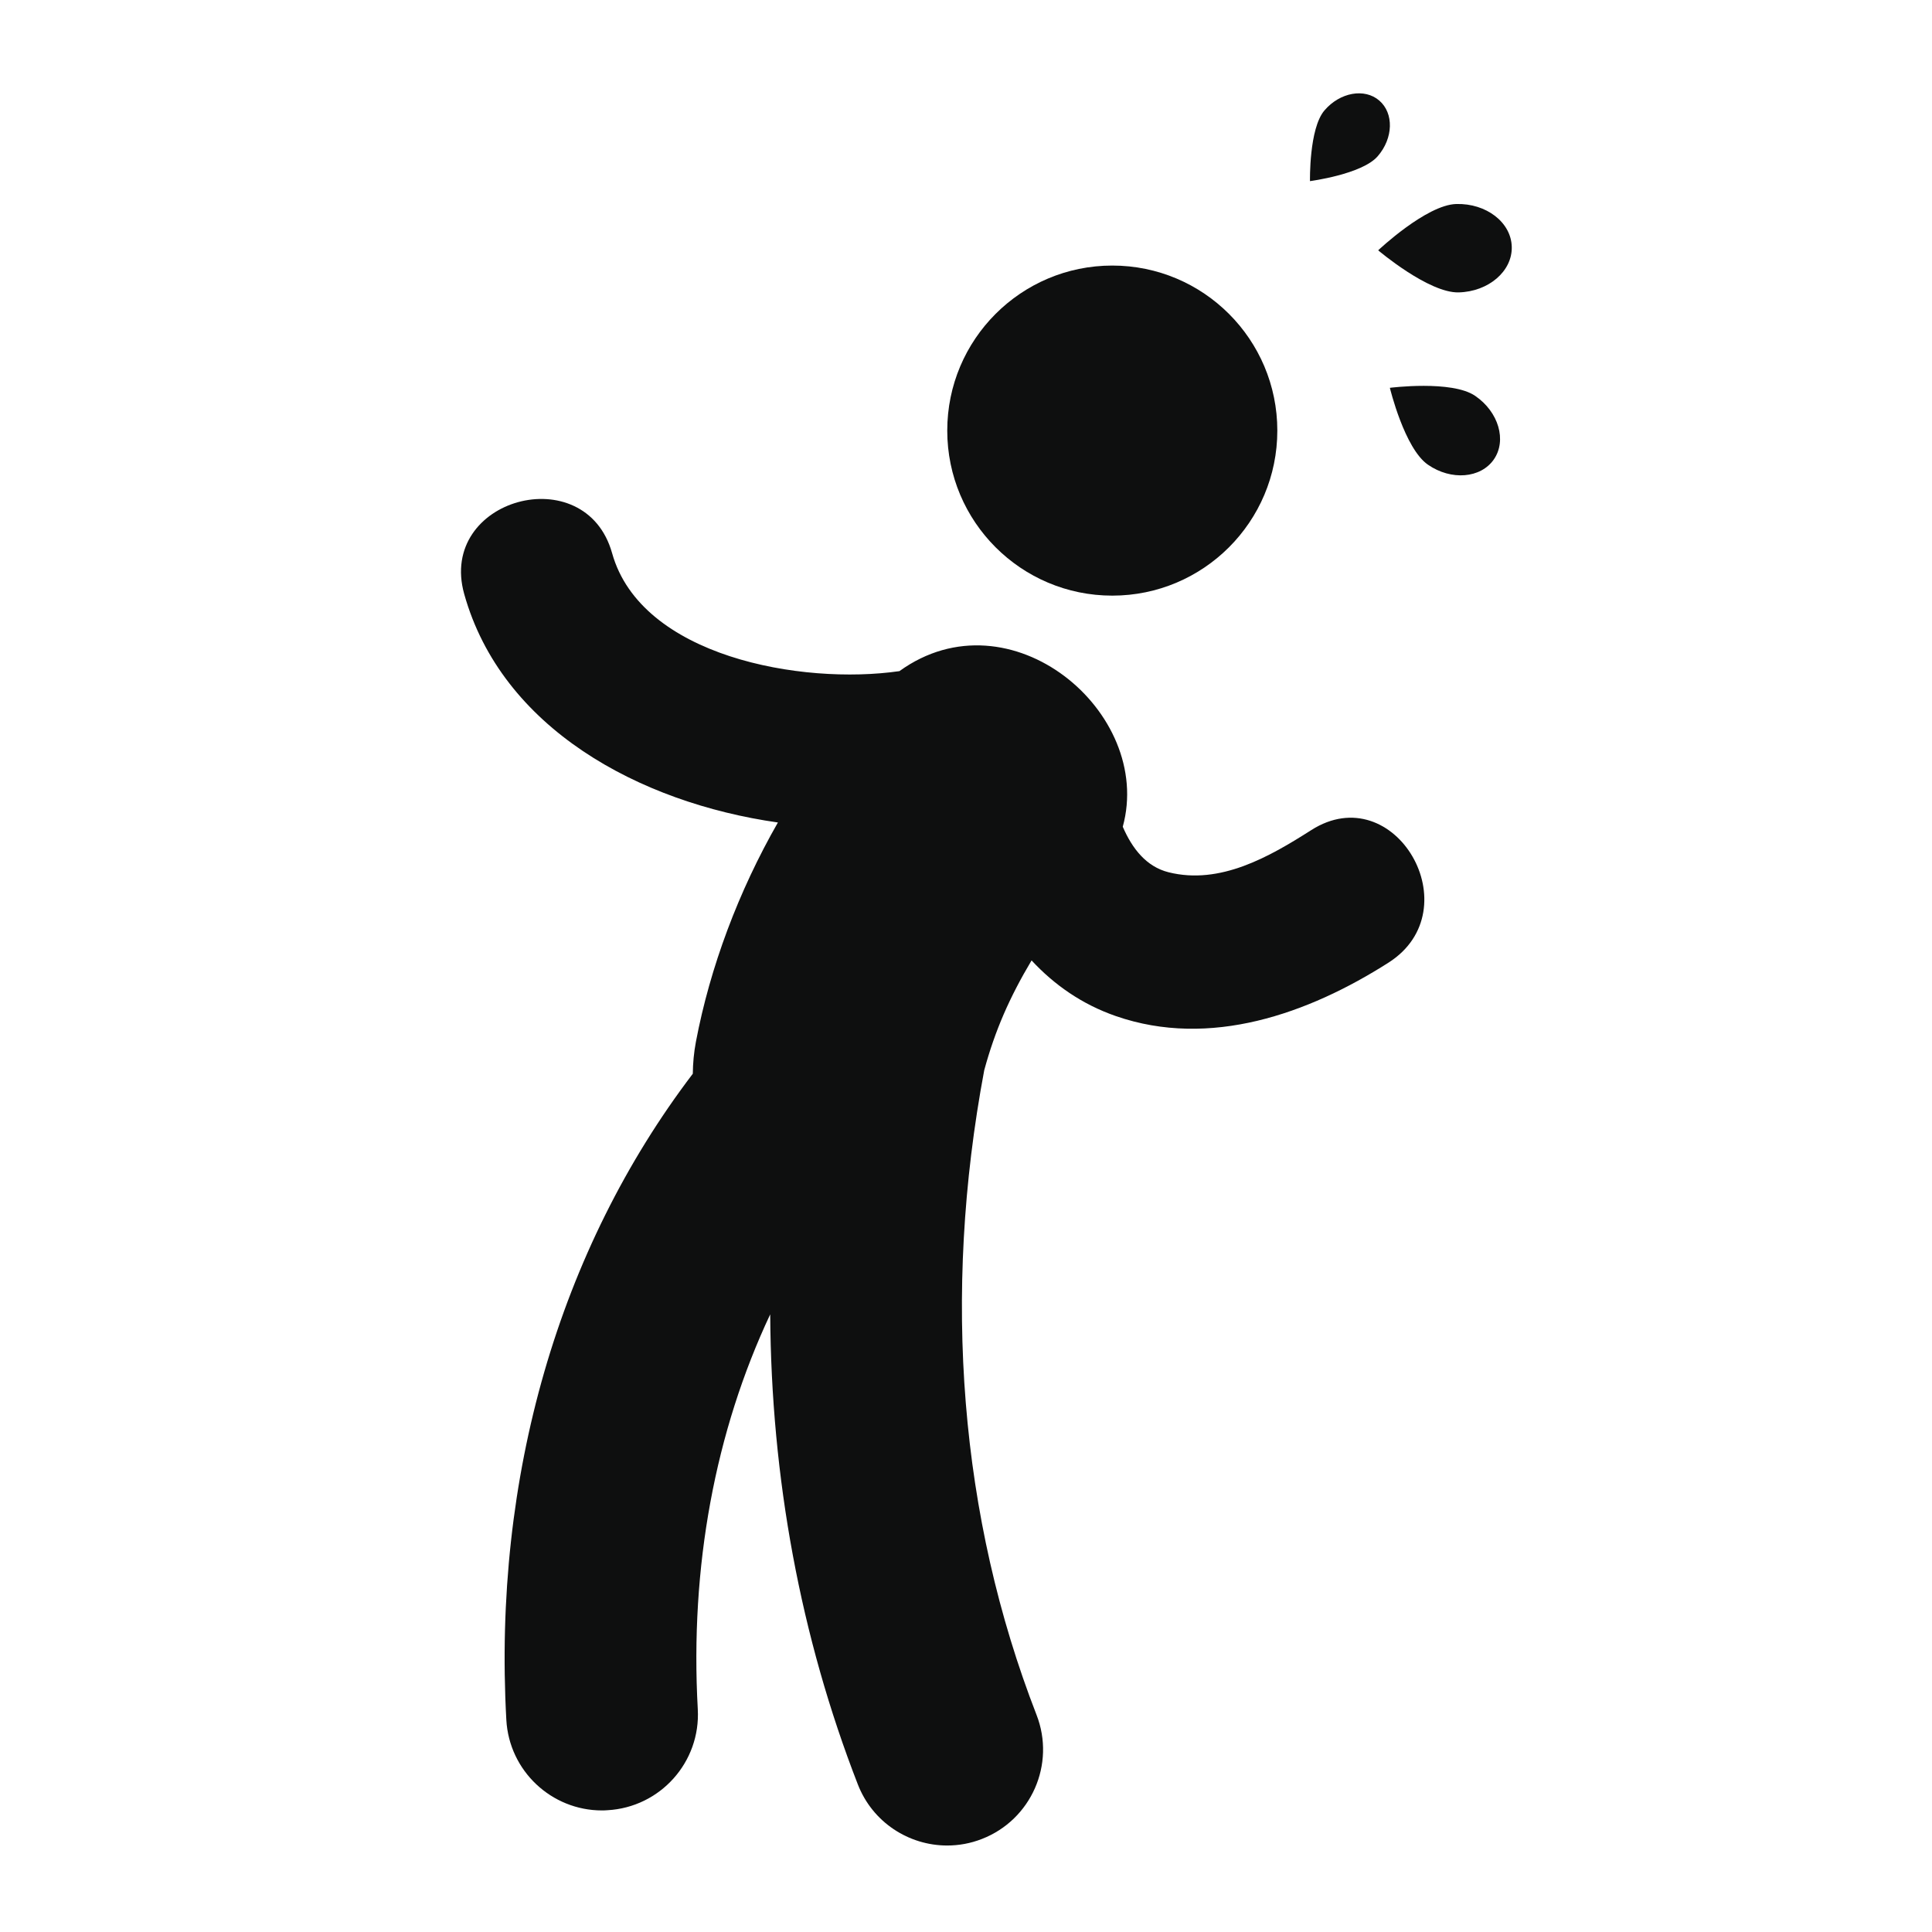 <?xml version="1.0" encoding="utf-8"?>
<!-- Generator: Adobe Illustrator 16.0.4, SVG Export Plug-In . SVG Version: 6.00 Build 0)  -->
<!DOCTYPE svg PUBLIC "-//W3C//DTD SVG 1.1//EN" "http://www.w3.org/Graphics/SVG/1.1/DTD/svg11.dtd">
<svg version="1.1" id="Capa_1" xmlns="http://www.w3.org/2000/svg" xmlns:xlink="http://www.w3.org/1999/xlink" x="0px" y="0px"
	 width="64px" height="64px" viewBox="0 0 64 64" enable-background="new 0 0 64 64" xml:space="preserve">
<g>
	<path fill="#0E0F0F" d="M43.436,27.499c-1.391,0.887-3.021,1.822-4.725,1.396c-0.74-0.185-1.207-0.788-1.518-1.508
		c1.043-3.79-3.734-7.801-7.398-5.155c-3.243,0.469-8.561-0.482-9.518-3.907c-0.882-3.151-5.784-1.811-4.9,1.351
		c1.24,4.441,5.786,6.915,10.392,7.57c-1.305,2.28-2.247,4.792-2.716,7.264c-0.067,0.354-0.099,0.708-0.103,1.059
		c-4.437,5.832-6.622,13.371-6.177,21.404c0.094,1.69,1.495,3,3.168,3c0.06,0,0.119-0.002,0.179-0.007
		c1.751-0.096,3.093-1.594,2.995-3.346c-0.263-4.724,0.577-9.207,2.399-13.08c0.032,5.416,1.002,10.683,2.903,15.571
		c0.489,1.257,1.689,2.024,2.96,2.024c0.383,0,0.773-0.069,1.15-0.217c1.635-0.635,2.445-2.478,1.81-4.11
		c-2.541-6.535-3.132-13.899-1.733-21.356c0.36-1.321,0.838-2.411,1.568-3.637c0.749,0.807,1.67,1.455,2.792,1.844
		c3.117,1.082,6.377-0.078,9.033-1.771C48.753,30.13,46.207,25.731,43.436,27.499z"/>
	<circle fill="#0E0F0F" cx="36.846" cy="14.264" r="5.467"/>
	<path fill="#0E0F0F" d="M45.639,5.175c0.519-0.599,0.538-1.425,0.051-1.844c-0.485-0.419-1.301-0.274-1.814,0.325
		C43.359,4.255,43.395,6,43.395,6S45.123,5.774,45.639,5.175z"/>
	<path fill="#0E0F0F" d="M48.869,13.115c-0.771-0.531-2.828-0.268-2.828-0.268s0.486,2.015,1.262,2.547
		c0.771,0.533,1.75,0.452,2.184-0.177C49.919,14.589,49.645,13.647,48.869,13.115z"/>
	<path fill="#0E0F0F" d="M48.32,9.686c0.992-0.025,1.781-0.704,1.759-1.512c-0.021-0.808-0.843-1.443-1.838-1.416
		c-0.992,0.026-2.587,1.534-2.587,1.534S47.328,9.712,48.32,9.686z"/>
</g>
</svg>
